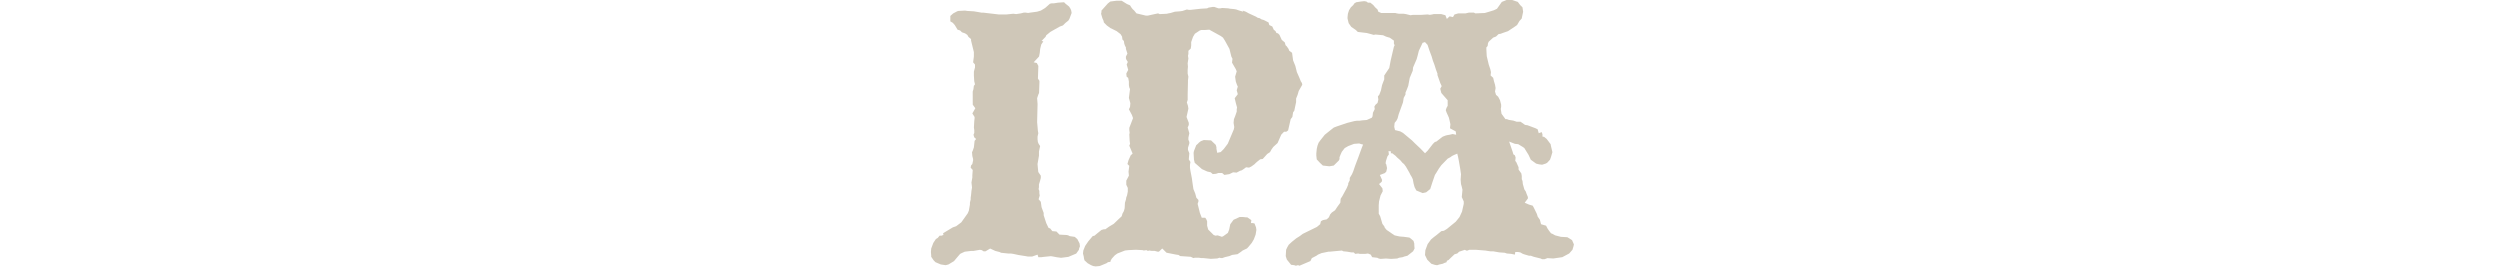 <svg xmlns="http://www.w3.org/2000/svg" width="205.52" height="21.963" viewBox="0 0 205.52 21.963"><g fill="#CFC7B8"><path d="M86.972.22l.504-.036.123.125.135.105.153.123.117.182.06.151.033.197-.184.489-.086.138-.229.183-.094.09-.125.125-.242.087-.411.229-.381.217-.182.151-.15.121-.062.138-.091.088-.232.246.145.03-.173.258-.09.363-.032.322-.03.154-.031.152-.44.474.259.058.125.242-.035 1.04.123.183v.154l-.031.847-.057.125-.062.183-.039.123.037.473-.037 1.491.037.41.026.306.035.197-.062.276v.225l.026.215.062.154.122.181-.094.443v.347l-.118.688.026.302.035.354.208.303v.184l-.059.227-.094.309v.229l-.028.152.06.152v.181l.03.199-.09.304.181.21.061.443.175.473v.187l.212.651.182.382.149.062.166.213.338.03.252.258.601.031.124.031.116.061.416.061.212.184.181.352.033.241-.063.155-.026.135-.218.306-.648.272-.598.076-.354-.047-.302-.058-.181-.03-.591.059-.2.027h-.241l-.062-.211-.441.153h-.368l-.169-.03-.591-.093-.431-.093-.196-.029h-.215l-.59-.062-.125-.061-.349-.09-.425-.197-.381.229h-.155l-.149-.095-.152-.03-.537.093h-.197l-.517.062-.261.119-.12.062-.273.319-.228.274-.458.276-.23.059-.396-.059-.441-.186-.153-.156-.197-.289v-.088l-.025-.308.025-.287.171-.456.214-.322.151-.09.155-.187h.161l.154-.06-.031-.137.805-.486.098-.033.171-.059.425-.32.53-.744.09-.215.089-.502v-.153l.03-.136.031-.121v-.154l.031-.213.033-.35.046-.274-.046-.411.072-.412v-.181l.032-.438-.169-.188.031-.181.105-.121.063-.289v-.123l-.063-.244-.026-.315.06-.122.094-.275.057-.534.125-.154-.151-.135-.063-.214.063-.15v-.23l-.029-.212.029-.533.026-.214v-.123l-.183-.291.244-.427-.212-.293V7.526l.06-.197.034-.274.093-.122-.062-.256-.029-.473v-.308l.029-.119.062-.23v-.243l-.154-.182.062-.474v-.367l-.231-.944v-.122l-.212-.181-.097-.167-.182-.123-.261-.091-.148-.15-.21-.062-.229-.381-.16-.183-.205-.12v-.445l.239-.212.32-.169.09-.031.564-.029.182.029.538.031.363.061.258.047h.151l1.281.15h.625l.56-.059.245.029.387-.06.236-.062h.154l.199.029.183-.029.56-.076.308-.092.205-.123.147-.091.395-.348.142-.033h.184l.331-.054zM91.769.062h.444l.438.272.247.104.118.188.093.12.133.123.185.231.779.185h.147l.564-.125.289-.06.123.06.595-.029.126-.031.182-.032.35-.105.399-.031.228-.031.363-.121.158.032h.135L98.7.719l.534-.032.117-.06.355-.059h.116l.34.118h.151l.167-.03.485.03.167.032.306.028.185.031.259.092.332.092-.058-.092.254.092.25.138.591.271.149.094.158.031.135.092.207.061.384.197.062.214.247.119.118.262.149.121.075.151.126.031.122.123.186.41.253.214.062.229.095.087.148.212.063.156.229.166.025.188.06.439.184.453.125.506.182.409.078.186.059.154.095.147.031.142-.293.516-.093.32-.121.302v.291l-.094.44-.057.275-.096.122-.06.383-.139.182-.149.653-.062.273-.15.108h-.182l-.233.242-.3.687-.354.322-.151.212-.118.215-.229.151-.368.409-.212.031-.229.18-.122.107-.123.122-.261.185-.181.089-.245-.029-.166.125-.18.121-.153.046-.276.146-.291-.024-.306.149-.411.064-.181-.156h-.318l-.186.064-.271.025-.166-.148-.281-.062-.437-.197-.597-.521-.062-.259-.031-.562.031-.153.186-.474.136-.119.088-.094.157-.119.244-.092.594.029.384.366.058.196v.123l.062.336.289-.061.247-.246.333-.439.502-1.19.031-.183-.055-.343.03-.303.098-.243.131-.381v-.188l.026-.15-.103-.378-.09-.381.255-.335-.089-.318.089-.306-.062-.125-.102-.289-.057-.397.131-.44-.076-.184-.309-.532.038-.318-.093-.183-.156-.629-.376-.683-.154-.243-.185-.135-.942-.519-.367.027h-.288l-.121.035-.41.272-.153.259-.15.426v.291l-.035.242-.194.183v.261l-.035.151.034.213-.059.409.023.275-.023.262v.304l.059.256-.035.308v.15l-.023.978v.47l-.067.214.09.271.035.233-.151.686.185.484v.17l-.092.212.135.472-.076.364v.167l.076.185v.122l-.11.354v.178l.11.275-.043.504.135.213-.038.229v.241l.038.263.118.605.035.262.03.214.062.412.15.366.093.348.169.182v.125l-.065.196.185.745.153.396h.288l.092.138.062.151v.367l.089.316.447.443.15.059.182-.025.35.119.124-.061.364-.26.107-.275.09-.438.273-.367.504-.23h.245l.254.029h.124l.333.23-.031.242h.144l.148.032.123.319.031.211-.062.382-.149.397-.17.289-.276.332-.118.125-.351.167-.156.12-.27.184-.448.062-.212.092-.376.089-.215.078h-.124l-.104-.031-.184.062-.529.032-.599-.062h-.183l-.213-.031h-.318l-.12.031-.218-.107-.878-.06-.124-.092-.212-.03-.781-.154-.349-.348-.273.26h-.118l-.233-.062h-.24l-.197-.03-.126.03-.117-.062-.215.031-.092-.031-.561-.03-.624.03-.268.031-.622.243-.213.151-.238.26-.095.15-.031.125-.197.028-.123.089-.562.23-.33.031-.204-.031-.184-.076-.269-.154-.263-.24-.038-.149-.023-.166-.062-.245.028-.242.151-.38.261-.381.361-.429.146-.033.174-.148.398-.322.199-.057h.122l.308-.218.379-.226.413-.398.244-.227.062-.217.118-.211.062-.229.025-.456.08-.257.03-.185.061-.151.063-.32v-.304l-.124-.262v-.336l.215-.41-.031-.334.062-.473-.151-.152.09-.319.18-.396.154-.14-.272-.653.062-.15-.032-.246-.029-.535.029-.118-.029-.23v-.186l.307-.801-.096-.263-.244-.46.092-.193.028-.306-.121-.439.092-.718-.062-.153-.03-.184v-.289l-.058-.306-.126-.092-.03-.256.061-.122.097-.182-.126-.442.093-.213-.124-.2-.032-.09v-.152l.124-.243-.124-.385v-.119l-.08-.15-.057-.168-.03-.214-.118-.121-.033-.243-.123-.2-.316-.243-.307-.154-.215-.105-.29-.21-.242-.246-.033-.151-.09-.198-.107-.368.03-.139V.87l.534-.595.197-.15.489-.063zM123.85 0h.467l.46.156.192.258.189.184.056.364-.117.562-.184.2-.198.336-.215.15-.53.352-.44.151-.156.062-.18.029-.209.2-.235.089-.364.335-.059.125-.031.229-.104.12v.151l.031.564.022.093.141.594.128.378.055.246-.029.276.212.193.064.279.087.289.048.271-.048.289.084.275.174.151.152.287.094.364v.188l-.031.168.062.394.323.443h.118l.157.06.378.062.271.092h.319l.367.259.201.028.657.245.179.09.089.32.245-.09.062.179v.188l.139.027.205.166.326.431.028.15.119.506-.119.407-.077.214-.241.26-.119.062-.292.092-.245-.031-.245-.061-.439-.32-.183-.396-.198-.32-.15-.245-.125-.087-.376-.229-.276-.03-.472-.188.288.841.062.213.121.078.062.183-.029.274.092.12.18.409v.184l.226.32.037.212v.261l.062.151.024.245.125.439.122.185.061.183.109.262v.121l-.261.349.349.153.307.089.087.155.259.53.064.214.181.26.097.367.412.12.117.229.123.181.166.215.119.046.219.123.236.061.236.061.531.031.152.09.237.151.152.35-.033.151-.085.29-.271.306-.566.303-.741.108-.479-.03-.239.09h-.201l-.123-.06-.565-.14-.241-.088h-.151l-.32-.092-.185-.062-.215-.121-.192-.031h-.213l-.032.215-.307-.062-.351-.029-.183-.062-.439-.029-.505-.089h-.236l-.218-.032-.17-.029-.775-.062h-.563l-.154.062h-.092l-.122-.062-.468.154-.157.15-.22.061-.372.352-.122.123-.135.059-.031.123-.185.062-.123.061-.284.062-.184.059-.182-.028-.292-.092-.336-.336-.184-.381.03-.396.185-.5.276-.381.22-.185.243-.185.388-.318.213-.032.244-.147.729-.596.31-.384.209-.456.062-.289.077-.335v-.2l-.162-.363.056-.598-.056-.244-.064-.227-.03-.365.03-.443-.063-.438-.119-.687-.062-.307-.063-.26-.257.107-.182.09-.12.092-.228.122-.521.535-.199.274-.21.346-.121.188-.214.622-.172.534-.336.271-.287.062-.519-.214-.143-.272-.087-.32-.06-.334-.094-.198-.093-.149-.093-.189-.197-.344-.089-.154-.156-.213-.12-.094-.195-.228-.243-.212-.153-.156-.256-.195h-.126l.03-.15-.213-.032.032.274-.12.168-.119.367-.031.197.055.09.065.305-.065.291-.119.119-.407.156.184.409-.031.149-.219.186.276.352.027.239-.184.354-.121.486-.025.318V17.565l.118.215.067.228.116.397.152.197.045.121.153.182.183.123.093.062.125.09.256.17.393.088.379.031.442.061.126.093.212.181.063.23v.121l.022.275-.12.229-.466.364-.244.062-.157.058-.29.047-.148.062-.505.032-.42-.032-.449.032-.146-.032-.122-.062-.417-.047-.117-.211-.228-.092-.214.029H111.775l-.121-.029-.248.029-.121-.121h-.194l-.363-.061-.293-.028-.119-.062-.687.062-.279.028h-.129l-.582.121-.29.123-.127.092-.379.196-.118.243-.215.092-.684.291-.12-.048-.173.048-.15-.048-.245-.028-.347-.428-.031-.092-.062-.197.031-.52.091-.196.121-.212.264-.245.36-.289.292-.184.244-.183 1.157-.566.271-.225.062-.246.165-.092.309-.061.182-.17.104-.239.132-.151.268-.187.189-.286.245-.335.027-.322.152-.24.354-.653.118-.289v-.095l.124-.246v-.193l.185-.307.104-.242.149-.441.248-.654.318-.869.094-.229-.125-.029-.199-.062-.425.032-.473.181-.29.166-.24.308-.095.213-.092.228v.153l-.059.123-.415.41-.36.063-.538-.063-.228-.215-.271-.287-.036-.309v-.195l.036-.363.059-.26.092-.246.153-.211.353-.443.475-.381.269-.212.245-.093.852-.289.597-.151.213-.029h.215l.197-.03.396-.032.408-.185.062-.118.032-.292.149-.302-.031-.201.093-.154.167-.147.066-.274-.035-.261.119-.151.131-.348.09-.431.118-.315.062-.154v-.325l.412-.611.118-.624.265-1.13.06-.118-.06-.138v-.246l-.352-.243-.127-.033-.176-.056-.235-.109-.307-.029-.317-.029-.149.029-.214-.062-.232-.061-.117-.031-.744-.089-.158-.156-.376-.258-.216-.306-.092-.381v-.119l.03-.274.092-.289.154-.243.196-.184.092-.139.153-.092.382-.059.271-.03.18.03.128.095h.197l.241.194.152.184.196.181.066.184.238.105H114.703l.119.032.184.03h.386l.182.029.379.094.212-.031h.69l.504-.033.182.033.201-.033.113-.029h.631l.336.094.121.304.227-.214.275.062.127-.216.313-.089h.595l.272-.062h.412l.123.062.775-.032.262-.076.487-.15.253-.122.397-.562.389-.158zm-6.706 3.46l-.197.061-.092.2-.215.455-.088.354-.091.331-.296.687-.025.26-.248.591-.123.657-.104.274-.122.289v.152l-.147.276-.03.193-.032.186-.349.961-.092.348-.095.185-.148.181-.033.321.064.272.424.105.229.125.748.624.244.243.437.412.385.396.215-.211.438-.563.158-.154.121-.032.409-.319.118-.088.244-.093.117-.029.203-.033.245-.059.292.059-.035-.275-.472-.256.033-.335-.063-.289-.03-.122-.029-.125-.197-.439-.062-.183.062-.183.095-.171V8.24l-.521-.595-.089-.348.118-.217-.118-.257-.23-.653v-.12l-.125-.335-.12-.383-.068-.183-.059-.152-.102-.349-.188-.504-.059-.181-.092-.275-.213-.228z"/></g></svg>
